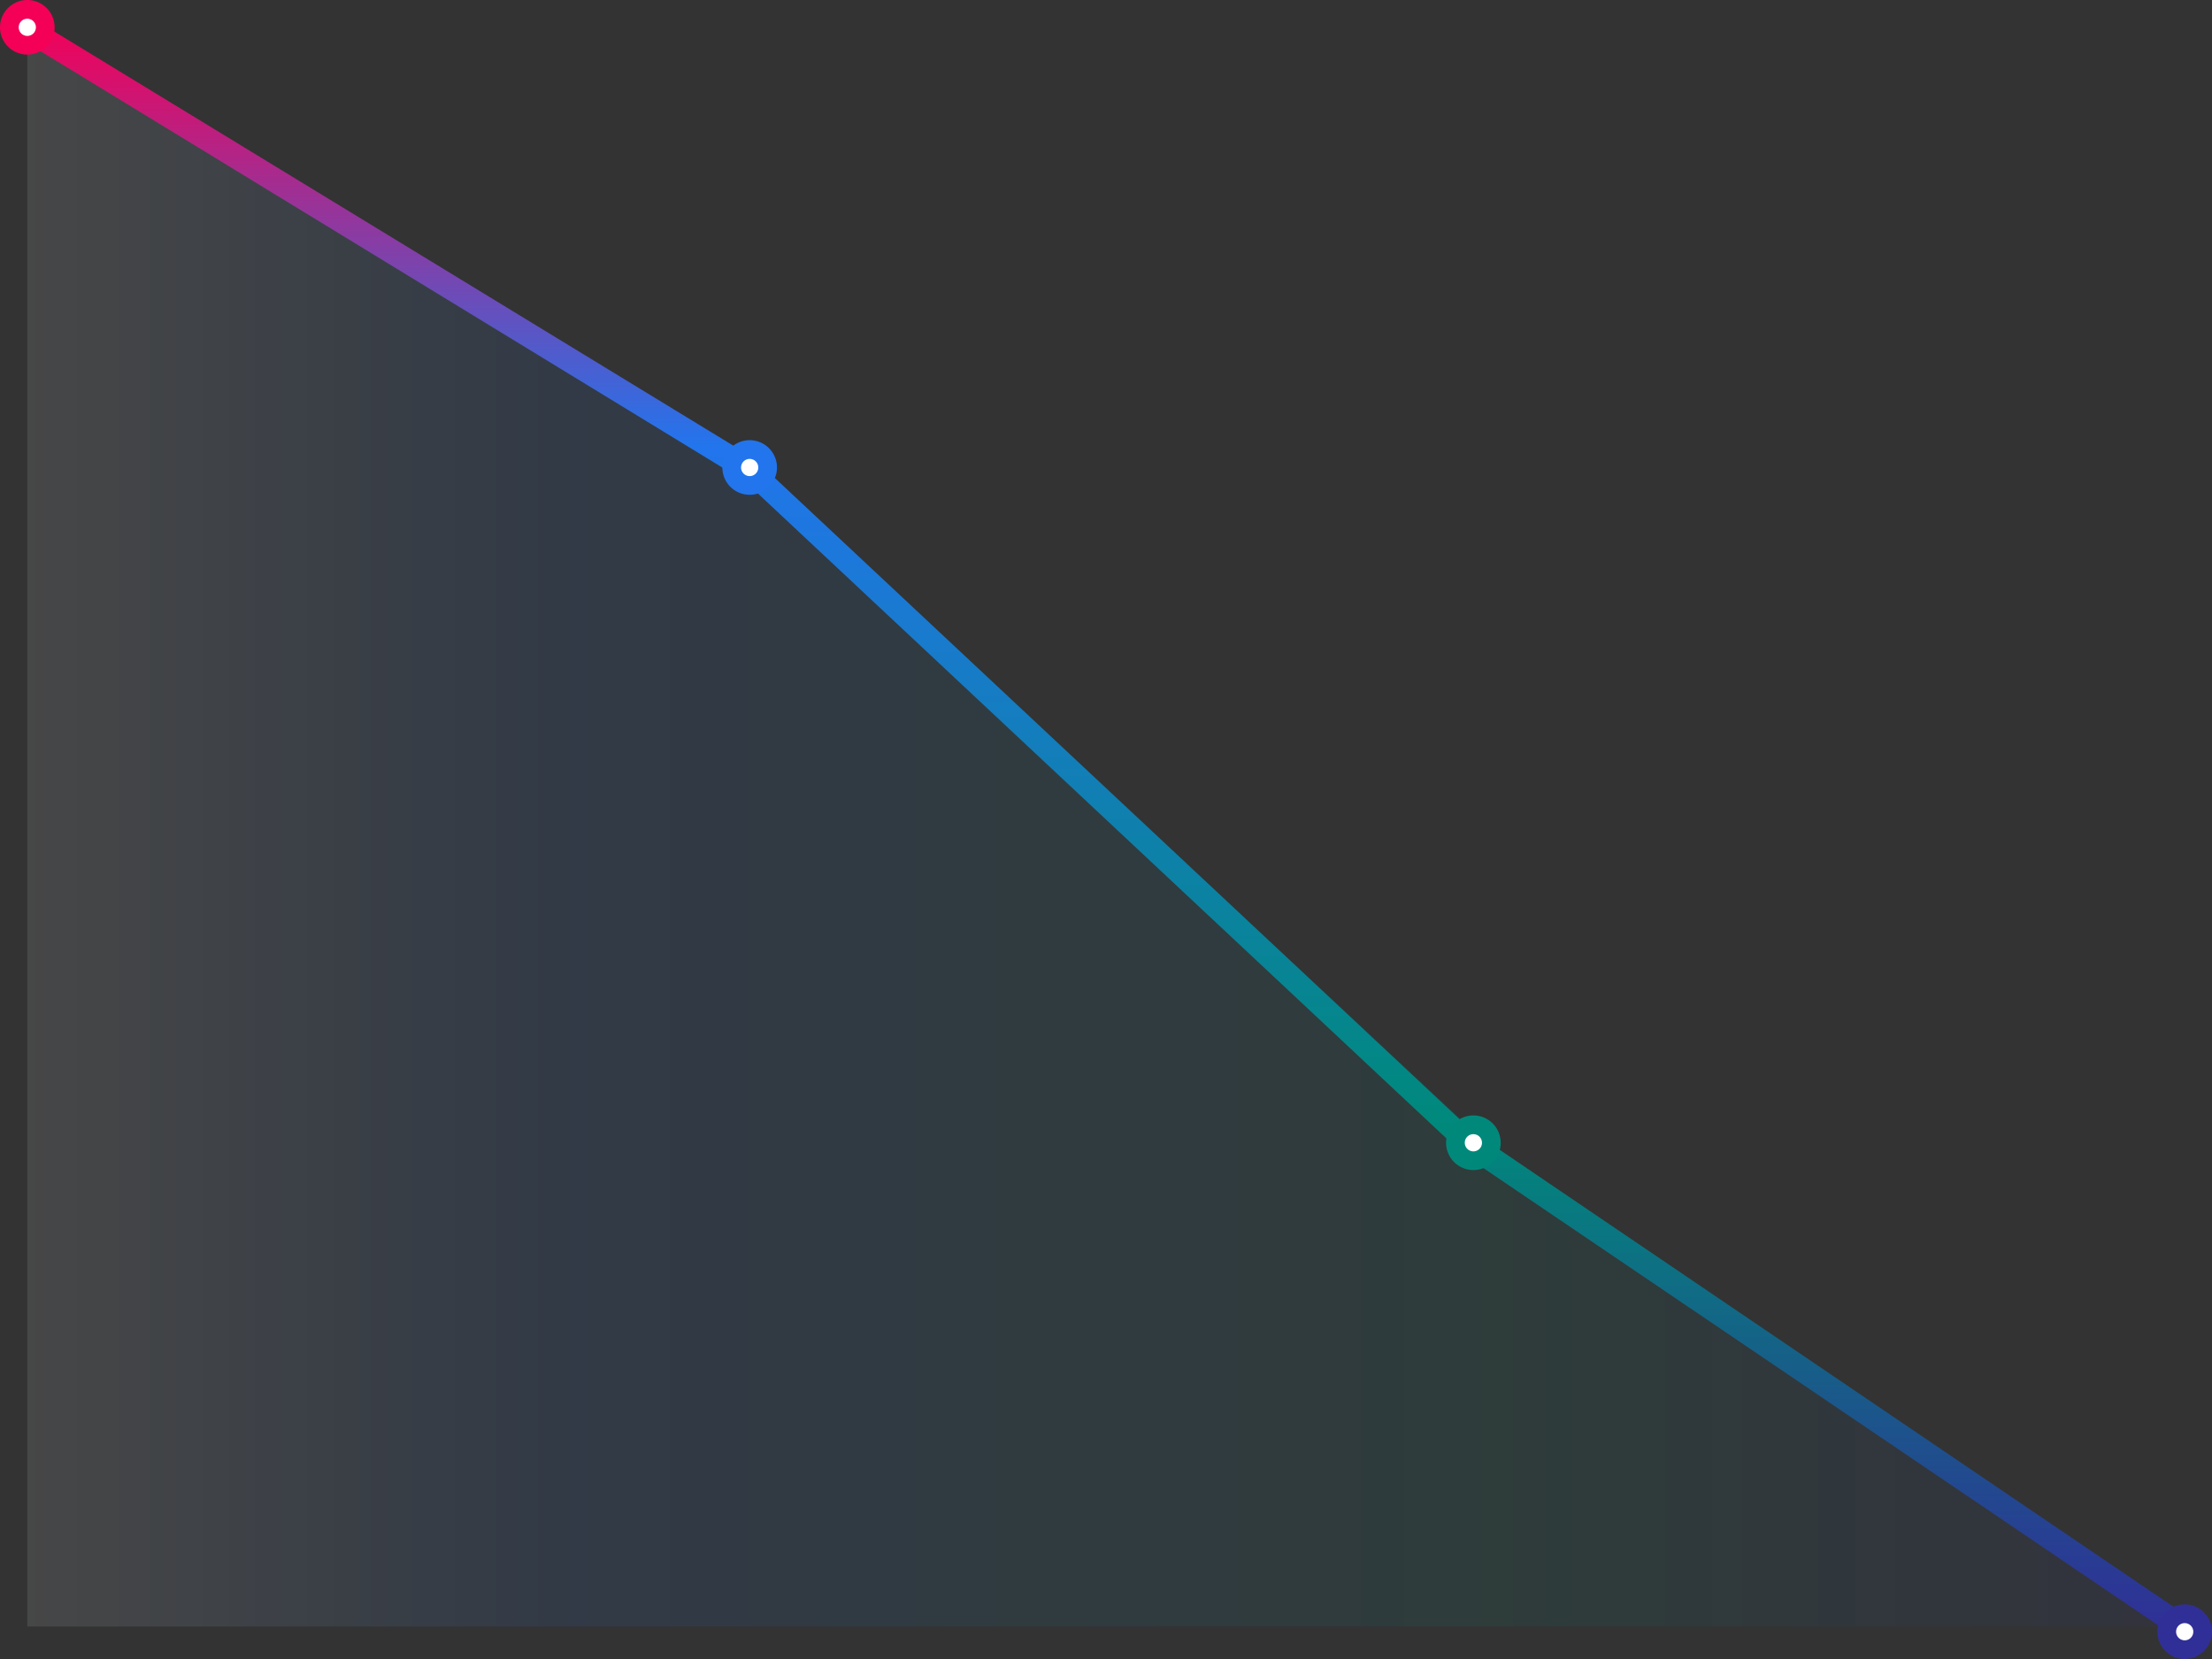 <svg xmlns="http://www.w3.org/2000/svg" xmlns:xlink="http://www.w3.org/1999/xlink" width="360" height="270" viewBox="0 0 360 270">
  <rect x="0" y="0" width="360" height="270" fill="#333333" stroke="none"/>
  <defs>
    <linearGradient id="linear-gradient" x1="-0.021" y1="1" x2="1" y2="1" gradientUnits="objectBoundingBox">
      <stop offset="0" stop-color="#fff"/>
      <stop offset="0.264" stop-color="#2275ed"/>
      <stop offset="0.686" stop-color="#00897b"/>
      <stop offset="1" stop-color="#302f97"/>
    </linearGradient>
    <linearGradient id="linear-gradient-2" x1="0.5" x2="0.5" y2="1" gradientUnits="objectBoundingBox">
      <stop offset="0" stop-color="#f40057"/>
      <stop offset="0.264" stop-color="#2275ed"/>
      <stop offset="0.686" stop-color="#00897b"/>
      <stop offset="1" stop-color="#302f97"/>
    </linearGradient>
  </defs>
  <g id="conversions" transform="translate(-298.443 -2825.395)">
    <path id="Fill" d="M-23035.529-9679.584l-2.127-1.83-115.408-81.324-117.3-108.917-118.186-70.772v260.277h353.025Z" transform="translate(23691.441 12772.264)" opacity="0.1" fill="url(#linear-gradient)"/>
    <path id="PATH" d="M502.275,316.759l-116.2-78.733L269.006,128.368,150.855,56.222l.721-2.514.393-1.37,118.411,72.215L387.53,234.243l116.019,78.678Z" transform="translate(150.675 2775.364)" fill="url(#linear-gradient-2)"/>
    <circle id="dot" cx="2.924" cy="2.924" r="2.924" transform="translate(651.077 3088.028)" fill="#fff"/>
    <path id="dot_-_Frame" data-name="dot - Frame" d="M2.943-1.5A4.443,4.443,0,1,1-1.5,2.943,4.448,4.448,0,0,1,2.943-1.5Zm0,5.847a1.4,1.4,0,1,0-1.4-1.4A1.406,1.406,0,0,0,2.943,4.347Z" transform="translate(651.057 3088.009)" fill="#302f97"/>
    <circle id="dot-2" data-name="dot" cx="2.924" cy="2.924" r="2.924" transform="translate(535.31 3008.472)" fill="#fff"/>
    <path id="dot_-_Frame-2" data-name="dot - Frame" d="M2.943-1.5A4.443,4.443,0,1,1-1.5,2.943,4.448,4.448,0,0,1,2.943-1.5Zm0,5.847a1.4,1.4,0,1,0-1.4-1.4A1.406,1.406,0,0,0,2.943,4.347Z" transform="translate(535.291 3008.432)" fill="#00897b"/>
    <circle id="dot-3" data-name="dot" cx="2.924" cy="2.924" r="2.924" transform="translate(417.528 2898.529)" fill="#fff"/>
    <path id="dot_-_Frame-3" data-name="dot - Frame" d="M2.943-1.5A4.443,4.443,0,1,1-1.5,2.943,4.448,4.448,0,0,1,2.943-1.5Zm0,5.847a1.4,1.4,0,1,0-1.4-1.4A1.406,1.406,0,0,0,2.943,4.347Z" transform="translate(417.508 2898.534)" fill="#2275ed"/>
    <circle id="dot-4" data-name="dot" cx="2.924" cy="2.924" r="2.924" transform="translate(299.963 2826.914)" fill="#fff"/>
    <path id="dot_-_Frame-4" data-name="dot - Frame" d="M2.943-1.5A4.443,4.443,0,1,1-1.5,2.943,4.448,4.448,0,0,1,2.943-1.5Zm0,5.847a1.4,1.4,0,1,0-1.4-1.4A1.406,1.406,0,0,0,2.943,4.347Z" transform="translate(299.943 2826.895)" fill="#f40057"/>
  </g>
</svg>
